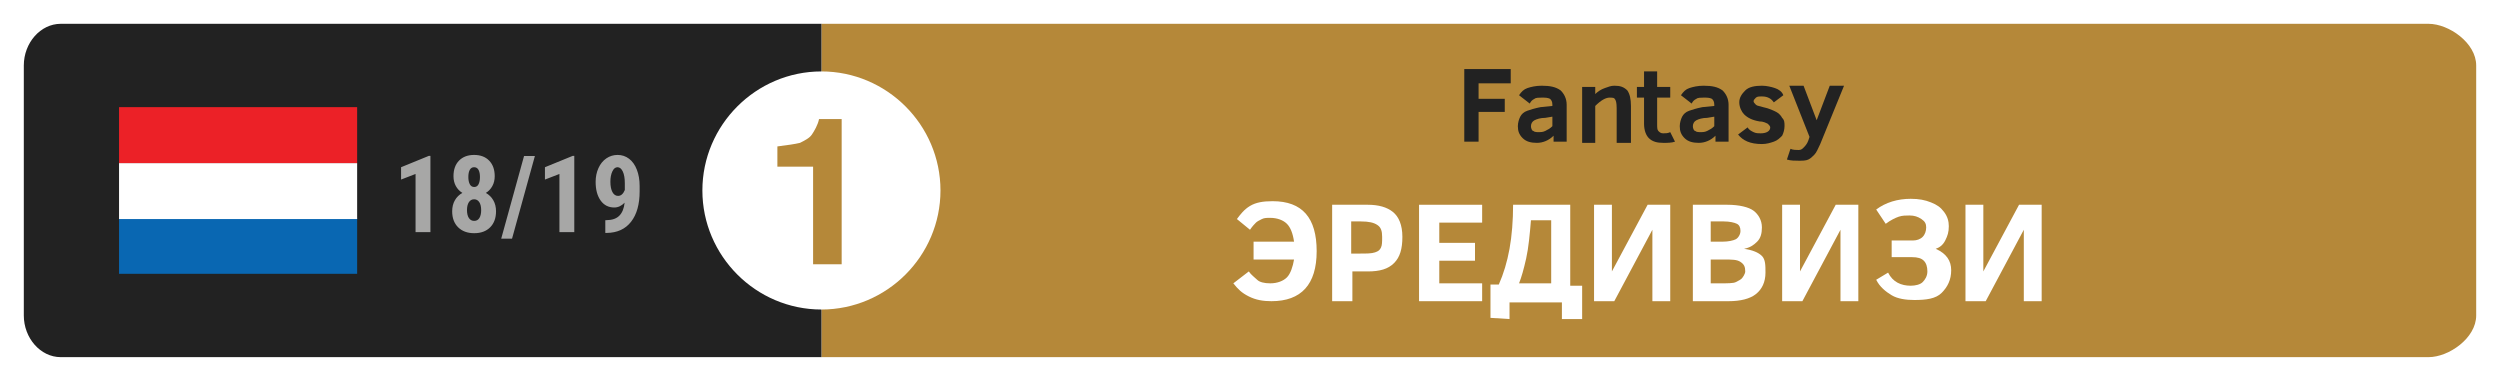 <?xml version="1.0" encoding="UTF-8"?>
<svg width="210px" height="32px" viewBox="0 0 210 32" version="1.1" xmlns="http://www.w3.org/2000/svg" xmlns:xlink="http://www.w3.org/1999/xlink">
    <!-- Generator: Sketch 53.1 (72631) - https://sketchapp.com -->
    <title>Eredivisie-01</title>
    <desc>Created with Sketch.</desc>
    <g id="Page-1" stroke="none" stroke-width="1" fill="none" fill-rule="evenodd">
        <g id="Eredivisie-01">
            <rect id="Rectangle" fill="#FFFFFF" fill-rule="nonzero" x="0" y="0" width="210" height="32"></rect>
            <path d="M204,30 L69,30 L69,2 L204,2 C205.7,2 208,3.6 208,5.5 L208,26.5 C208,28.4 205.7,30 204,30" id="Path" fill="#B58839" fill-rule="nonzero"></path>
            <path d="M69,30 L5.1,30 C3.4,30 2,28.4 2,26.5 L2,5.5 C2,3.6 3.4,2 5.1,2 L69,2 L69,30 Z" id="Path" fill="#222222" fill-rule="nonzero"></path>
            <path d="M79,16 C79,21.5 74.5,26 69,26 C63.5,26 59,21.5 59,16 C59,10.5 63.5,6 69,6 C74.5,6 79,10.5 79,16" id="Path" fill="#FFFFFF" fill-rule="nonzero"></path>
            <g id="Group" transform="translate(10, 9)" fill-rule="nonzero">
                <rect id="Rectangle" fill="#0967B2" x="0" y="9.3" width="20" height="4.7"></rect>
                <rect id="Rectangle" fill="#FFFFFF" x="0" y="4.7" width="20" height="4.7"></rect>
                <rect id="Rectangle" fill="#EC2127" x="0" y="0" width="20" height="4.7"></rect>
            </g>
            <g id="Group" transform="translate(103, 16)" fill="#FFFFFF" fill-rule="nonzero">
                <path d="M0.9,2.4 C1.2,2 1.5,1.6 2,1.3 C2.5,1 3.1,0.9 3.9,0.9 C6.4,0.9 7.6,2.3 7.6,5.1 C7.6,7.9 6.3,9.3 3.8,9.3 C3.1,9.3 2.5,9.2 1.9,8.9 C1.3,8.6 1,8.3 0.6,7.8 L1.9,6.8 C2.1,7.1 2.4,7.3 2.6,7.5 C2.8,7.7 3.2,7.8 3.7,7.8 C4.3,7.8 4.8,7.6 5.1,7.3 C5.4,7 5.6,6.4 5.7,5.8 L2.3,5.8 L2.3,4.3 L5.7,4.3 C5.6,3.6 5.4,3.1 5.1,2.8 C4.8,2.5 4.3,2.3 3.7,2.3 C3.4,2.3 3.2,2.3 3,2.4 C2.8,2.5 2.6,2.6 2.5,2.7 C2.4,2.8 2.2,3 2,3.3 L0.9,2.4 Z" id="Path"></path>
                <path d="M14.8,3.9 C14.8,4.9 14.6,5.6 14.1,6.1 C13.6,6.6 12.9,6.8 11.9,6.8 L10.6,6.8 L10.6,9.3 L8.9,9.3 L8.9,1.2 L11.9,1.2 C12.8,1.2 13.5,1.4 14,1.8 C14.5,2.2 14.8,2.9 14.8,3.9 Z M13.1,3.9 C13.1,3.4 13,3.1 12.7,2.9 C12.4,2.7 12,2.6 11.3,2.6 L10.5,2.6 L10.5,5.3 L11.2,5.3 C11.8,5.3 12.2,5.3 12.5,5.2 C12.8,5.1 12.9,5 13,4.8 C13.1,4.6 13.1,4.3 13.1,3.9 Z" id="Shape"></path>
                <polygon id="Path" points="16.2 9.3 16.2 1.2 21.5 1.2 21.5 2.7 17.9 2.7 17.9 4.4 20.9 4.4 20.9 5.9 17.9 5.9 17.9 7.8 21.5 7.8 21.5 9.3"></polygon>
                <path d="M22.2,10.7 L22.2,7.9 L22.9,7.9 C23.3,7 23.6,6 23.8,4.9 C24,3.8 24.1,2.5 24.1,1.2 L28.9,1.2 L28.9,8 L29.9,8 L29.9,10.8 L28.2,10.8 L28.2,9.4 L23.8,9.4 L23.8,10.8 L22.2,10.7 L22.2,10.7 Z M27.2,2.5 L25.6,2.5 C25.5,3.7 25.4,4.8 25.2,5.7 C25,6.6 24.8,7.3 24.6,7.8 L27.3,7.8 L27.3,2.5 L27.2,2.5 Z" id="Shape"></path>
                <polygon id="Path" points="30.9 9.3 30.9 1.2 32.4 1.2 32.4 6.8 35.4 1.2 37.3 1.2 37.3 9.3 35.8 9.3 35.8 3.3 32.6 9.3 30.9 9.3"></polygon>
                <path d="M45.3,6.9 C45.3,7.7 45,8.3 44.5,8.7 C44,9.1 43.2,9.3 42.2,9.3 L39.2,9.3 L39.2,1.2 L42.1,1.2 C43.1,1.2 43.9,1.4 44.3,1.7 C44.7,2 45,2.5 45,3.1 C45,3.6 44.9,4 44.6,4.3 C44.3,4.6 44,4.8 43.5,4.9 C44.2,5 44.7,5.2 45,5.5 C45.3,5.8 45.3,6.3 45.3,6.9 Z M43.2,3.4 C43.2,3.1 43.1,2.9 42.9,2.8 C42.7,2.7 42.3,2.6 41.8,2.6 L40.7,2.6 L40.7,4.3 L41.7,4.3 C42.2,4.3 42.6,4.2 42.8,4.1 C43,4 43.2,3.7 43.2,3.4 Z M43.6,6.8 C43.6,6.4 43.5,6.2 43.2,6 C42.9,5.8 42.5,5.8 41.8,5.8 L40.7,5.8 L40.7,7.8 L41.5,7.8 C42.1,7.8 42.6,7.8 42.8,7.7 C43,7.6 43.2,7.5 43.3,7.4 C43.4,7.3 43.6,7 43.6,6.8 Z" id="Shape"></path>
                <polygon id="Path" points="46.7 9.3 46.7 1.2 48.2 1.2 48.2 6.8 51.2 1.2 53.1 1.2 53.1 9.3 51.6 9.3 51.6 3.3 48.4 9.3 46.7 9.3"></polygon>
                <path d="M55.6,6.9 C56,7.7 56.7,8 57.5,8 C57.9,8 58.3,7.9 58.5,7.7 C58.7,7.5 58.9,7.2 58.9,6.8 C58.9,6.4 58.8,6.1 58.6,5.9 C58.4,5.7 58.1,5.6 57.6,5.6 L55.9,5.6 L55.9,4.2 L57.7,4.2 C58,4.2 58.3,4.1 58.5,3.9 C58.7,3.7 58.8,3.4 58.8,3.1 C58.8,2.8 58.7,2.6 58.4,2.4 C58.1,2.2 57.8,2.1 57.4,2.1 C57.1,2.1 56.8,2.1 56.5,2.2 C56.2,2.3 55.8,2.5 55.4,2.8 L54.6,1.6 C55.4,1 56.4,0.7 57.5,0.7 C58.2,0.7 58.7,0.8 59.2,1 C59.7,1.2 60,1.4 60.3,1.8 C60.6,2.2 60.7,2.6 60.7,3 C60.7,3.5 60.6,3.8 60.4,4.2 C60.2,4.6 59.9,4.8 59.6,4.9 C60.5,5.3 60.9,5.9 60.9,6.7 C60.9,7.5 60.6,8.1 60.1,8.6 C59.6,9.1 58.8,9.2 57.8,9.2 C57.1,9.2 56.4,9.1 55.9,8.8 C55.4,8.5 54.9,8.1 54.6,7.5 L55.6,6.9 Z" id="Path"></path>
                <polygon id="Path" points="62.1 9.3 62.1 1.2 63.6 1.2 63.6 6.8 66.6 1.2 68.5 1.2 68.5 9.3 67 9.3 67 3.3 63.8 9.3 62.1 9.3"></polygon>
            </g>
            <g id="Group" transform="translate(123, 5)" fill="#222222" fill-rule="nonzero">
                <polygon id="Path" points="1.2 2 1.2 3.3 3.4 3.3 3.4 4.4 1.2 4.4 1.2 6.9 0 6.9 0 0.8 3.9 0.8 3.9 2"></polygon>
                <path d="M7.5,6.9 L7.5,6.4 C7.1,6.8 6.6,7 6.1,7 C5.6,7 5.2,6.9 4.9,6.6 C4.6,6.3 4.5,6 4.5,5.6 C4.5,5.3 4.6,5 4.7,4.8 C4.8,4.6 5,4.4 5.3,4.3 C5.6,4.2 5.9,4.1 6.4,4 L7.4,3.9 L7.4,3.8 C7.4,3.5 7.3,3.4 7.2,3.3 C7,3.2 6.8,3.2 6.5,3.2 C6.3,3.2 6,3.2 5.9,3.3 C5.7,3.4 5.6,3.5 5.5,3.7 L4.6,3 C4.8,2.7 5,2.5 5.3,2.4 C5.6,2.3 6,2.2 6.5,2.2 C7.2,2.2 7.7,2.3 8.1,2.6 C8.4,2.9 8.6,3.3 8.6,3.8 L8.6,6.9 L7.5,6.9 Z M7.4,4.8 L6.8,4.9 C6.4,4.9 6.1,5 5.9,5.1 C5.7,5.2 5.6,5.4 5.6,5.6 C5.6,5.8 5.7,6 5.8,6 C5.9,6.1 6.1,6.1 6.3,6.1 C6.4,6.1 6.6,6.1 6.8,6 C7,5.9 7.2,5.8 7.4,5.6 L7.4,4.8 L7.4,4.8 Z" id="Shape"></path>
                <path d="M12.8,6.9 L12.8,4.4 C12.8,3.9 12.8,3.6 12.7,3.4 C12.6,3.2 12.5,3.2 12.2,3.2 C11.9,3.2 11.5,3.4 11,3.9 L11,7 L9.9,7 L9.9,2.3 L11,2.3 L11,2.9 C11.2,2.7 11.5,2.5 11.8,2.4 C12.1,2.3 12.3,2.2 12.6,2.2 C13.1,2.2 13.4,2.3 13.7,2.6 C13.9,2.9 14,3.3 14,3.9 L14,7 L12.8,7 L12.8,6.9 L12.8,6.9 Z" id="Path"></path>
                <path d="M17.7,6.9 C17.4,7 17.1,7 16.7,7 C16.2,7 15.8,6.9 15.5,6.6 C15.3,6.4 15.1,6 15.1,5.4 L15.1,3.2 L14.5,3.2 L14.5,2.3 L15.1,2.3 L15.1,1 L16.2,1 L16.2,2.3 L17.3,2.3 L17.3,3.2 L16.2,3.2 L16.2,5.4 C16.2,5.7 16.2,5.9 16.3,6 C16.4,6.1 16.5,6.2 16.7,6.2 C16.9,6.2 17.1,6.2 17.3,6.1 L17.7,6.9 Z" id="Path"></path>
                <path d="M21.1,6.9 L21.1,6.4 C20.7,6.8 20.2,7 19.7,7 C19.2,7 18.8,6.9 18.5,6.6 C18.2,6.3 18.1,6 18.1,5.6 C18.1,5.3 18.2,5 18.3,4.8 C18.4,4.6 18.6,4.4 18.9,4.3 C19.2,4.2 19.5,4.1 20,4 L21,3.9 L21,3.8 C21,3.5 20.9,3.4 20.8,3.3 C20.6,3.2 20.4,3.2 20.1,3.2 C19.9,3.2 19.6,3.2 19.5,3.3 C19.3,3.4 19.2,3.5 19.1,3.7 L18.2,3 C18.4,2.7 18.6,2.5 18.9,2.4 C19.2,2.3 19.6,2.2 20.1,2.2 C20.8,2.2 21.3,2.3 21.7,2.6 C22,2.9 22.2,3.3 22.2,3.8 L22.2,6.9 L21.1,6.9 Z M21,4.8 L20.4,4.9 C20,4.9 19.7,5 19.5,5.1 C19.3,5.2 19.2,5.4 19.2,5.6 C19.2,5.8 19.3,6 19.4,6 C19.5,6.1 19.7,6.1 19.9,6.1 C20,6.1 20.2,6.1 20.4,6 C20.6,5.9 20.8,5.8 21,5.6 L21,4.8 L21,4.8 Z" id="Shape"></path>
                <path d="M26.9,5.6 C26.9,5.9 26.8,6.2 26.7,6.4 C26.5,6.6 26.3,6.8 26,6.9 C25.7,7 25.4,7.1 25,7.1 C24,7.1 23.4,6.8 23,6.3 L23.8,5.7 C23.9,5.9 24.1,6 24.3,6.1 C24.5,6.2 24.7,6.2 24.9,6.2 C25.4,6.2 25.7,6 25.7,5.7 C25.7,5.6 25.6,5.5 25.5,5.4 C25.3,5.3 25.1,5.2 24.8,5.2 C24.2,5.1 23.8,4.9 23.5,4.6 C23.3,4.4 23.1,4 23.1,3.6 C23.1,3.2 23.3,2.9 23.6,2.6 C23.9,2.3 24.4,2.2 25,2.2 C25.4,2.2 25.8,2.3 26.1,2.4 C26.4,2.5 26.7,2.7 26.8,3 L26,3.6 C25.8,3.3 25.5,3.1 25,3.1 C24.8,3.1 24.6,3.1 24.5,3.2 C24.4,3.3 24.3,3.4 24.3,3.5 C24.3,3.6 24.4,3.7 24.5,3.8 C24.6,3.9 24.8,3.9 25.1,4 C25.6,4.1 26,4.3 26.2,4.4 C26.4,4.5 26.6,4.7 26.7,4.9 C26.9,5.1 26.9,5.3 26.9,5.6 Z" id="Path"></path>
                <path d="M27.4,7.5 C27.6,7.6 27.9,7.6 28.1,7.6 C28.3,7.6 28.4,7.5 28.5,7.4 C28.6,7.3 28.8,7.1 28.9,6.8 L29,6.5 L27.3,2.2 L28.5,2.2 L29.6,5.1 L30.7,2.2 L31.9,2.2 L29.9,7.1 C29.7,7.5 29.6,7.8 29.4,8 C29.2,8.2 29.1,8.3 28.9,8.4 C28.7,8.5 28.4,8.5 28.1,8.5 C27.8,8.5 27.4,8.5 27.1,8.4 L27.4,7.5 Z" id="Path"></path>
            </g>
            <path d="M68.3,22.2 L68.3,14 L65.3,14 L65.3,12.3 C66.1,12.2 66.8,12.1 67.2,12 C67.6,11.8 68,11.6 68.2,11.3 C68.4,11 68.7,10.5 68.8,10 L70.7,10 L70.7,22.2 L68.3,22.2 Z" id="Path" fill="#B58839" fill-rule="nonzero"></path>
            <path d="M36.155,19.5 L34.907,19.5 L34.907,14.613 L33.69,15.083 L33.69,14.046 L36.023,13.093 L36.155,13.093 L36.155,19.5 Z M41.556,14.802 C41.556,15.113 41.49,15.388 41.358,15.628 C41.227,15.869 41.045,16.061 40.813,16.204 C41.077,16.354 41.285,16.559 41.437,16.822 C41.59,17.084 41.666,17.392 41.666,17.747 C41.666,18.315 41.502,18.764 41.174,19.094 C40.846,19.423 40.399,19.588 39.833,19.588 C39.268,19.588 38.818,19.423 38.484,19.094 C38.15,18.764 37.983,18.315 37.983,17.747 C37.983,17.392 38.06,17.083 38.212,16.819 C38.364,16.556 38.574,16.351 38.84,16.204 C38.606,16.061 38.423,15.869 38.291,15.628 C38.159,15.388 38.093,15.113 38.093,14.802 C38.093,14.243 38.25,13.805 38.563,13.488 C38.877,13.172 39.297,13.014 39.825,13.014 C40.358,13.014 40.78,13.173 41.09,13.493 C41.401,13.812 41.556,14.249 41.556,14.802 Z M39.833,18.555 C40.021,18.555 40.165,18.475 40.266,18.316 C40.367,18.156 40.418,17.934 40.418,17.65 C40.418,17.366 40.365,17.143 40.26,16.982 C40.154,16.821 40.009,16.74 39.825,16.74 C39.64,16.74 39.494,16.821 39.387,16.982 C39.281,17.143 39.227,17.366 39.227,17.65 C39.227,17.934 39.281,18.156 39.387,18.316 C39.494,18.475 39.643,18.555 39.833,18.555 Z M40.317,14.868 C40.317,14.619 40.277,14.42 40.196,14.271 C40.115,14.121 39.992,14.046 39.825,14.046 C39.667,14.046 39.546,14.119 39.464,14.264 C39.382,14.409 39.341,14.61 39.341,14.868 C39.341,15.12 39.382,15.323 39.464,15.477 C39.546,15.631 39.669,15.708 39.833,15.708 C39.998,15.708 40.119,15.631 40.198,15.477 C40.277,15.323 40.317,15.12 40.317,14.868 Z M43.011,20.049 L42.101,20.049 L44.021,13.102 L44.931,13.102 L43.011,20.049 Z M48.24,19.5 L46.992,19.5 L46.992,14.613 L45.775,15.083 L45.775,14.046 L48.108,13.093 L48.24,13.093 L48.24,19.5 Z M52.468,17.026 C52.204,17.295 51.916,17.43 51.602,17.43 C51.116,17.43 50.733,17.235 50.453,16.844 C50.173,16.452 50.033,15.93 50.033,15.277 C50.033,14.855 50.112,14.469 50.271,14.119 C50.429,13.769 50.649,13.497 50.932,13.304 C51.215,13.11 51.53,13.014 51.879,13.014 C52.239,13.014 52.56,13.121 52.841,13.334 C53.123,13.548 53.341,13.855 53.496,14.255 C53.651,14.655 53.729,15.11 53.729,15.62 L53.729,16.072 C53.729,17.162 53.49,18.014 53.01,18.628 C52.531,19.241 51.853,19.554 50.974,19.566 L50.846,19.566 L50.846,18.494 L50.93,18.494 C51.416,18.491 51.781,18.365 52.026,18.116 C52.271,17.867 52.418,17.503 52.468,17.026 Z M51.918,16.455 C52.159,16.455 52.348,16.291 52.485,15.962 L52.485,15.391 C52.485,14.972 52.428,14.643 52.314,14.405 C52.2,14.166 52.052,14.046 51.87,14.046 C51.691,14.046 51.547,14.164 51.437,14.4 C51.327,14.636 51.272,14.924 51.272,15.264 C51.272,15.633 51.33,15.924 51.444,16.136 C51.558,16.348 51.716,16.455 51.918,16.455 Z" id="18/19-copy-31" fill="#A7A7A6"></path>
        </g>
    </g>
</svg>